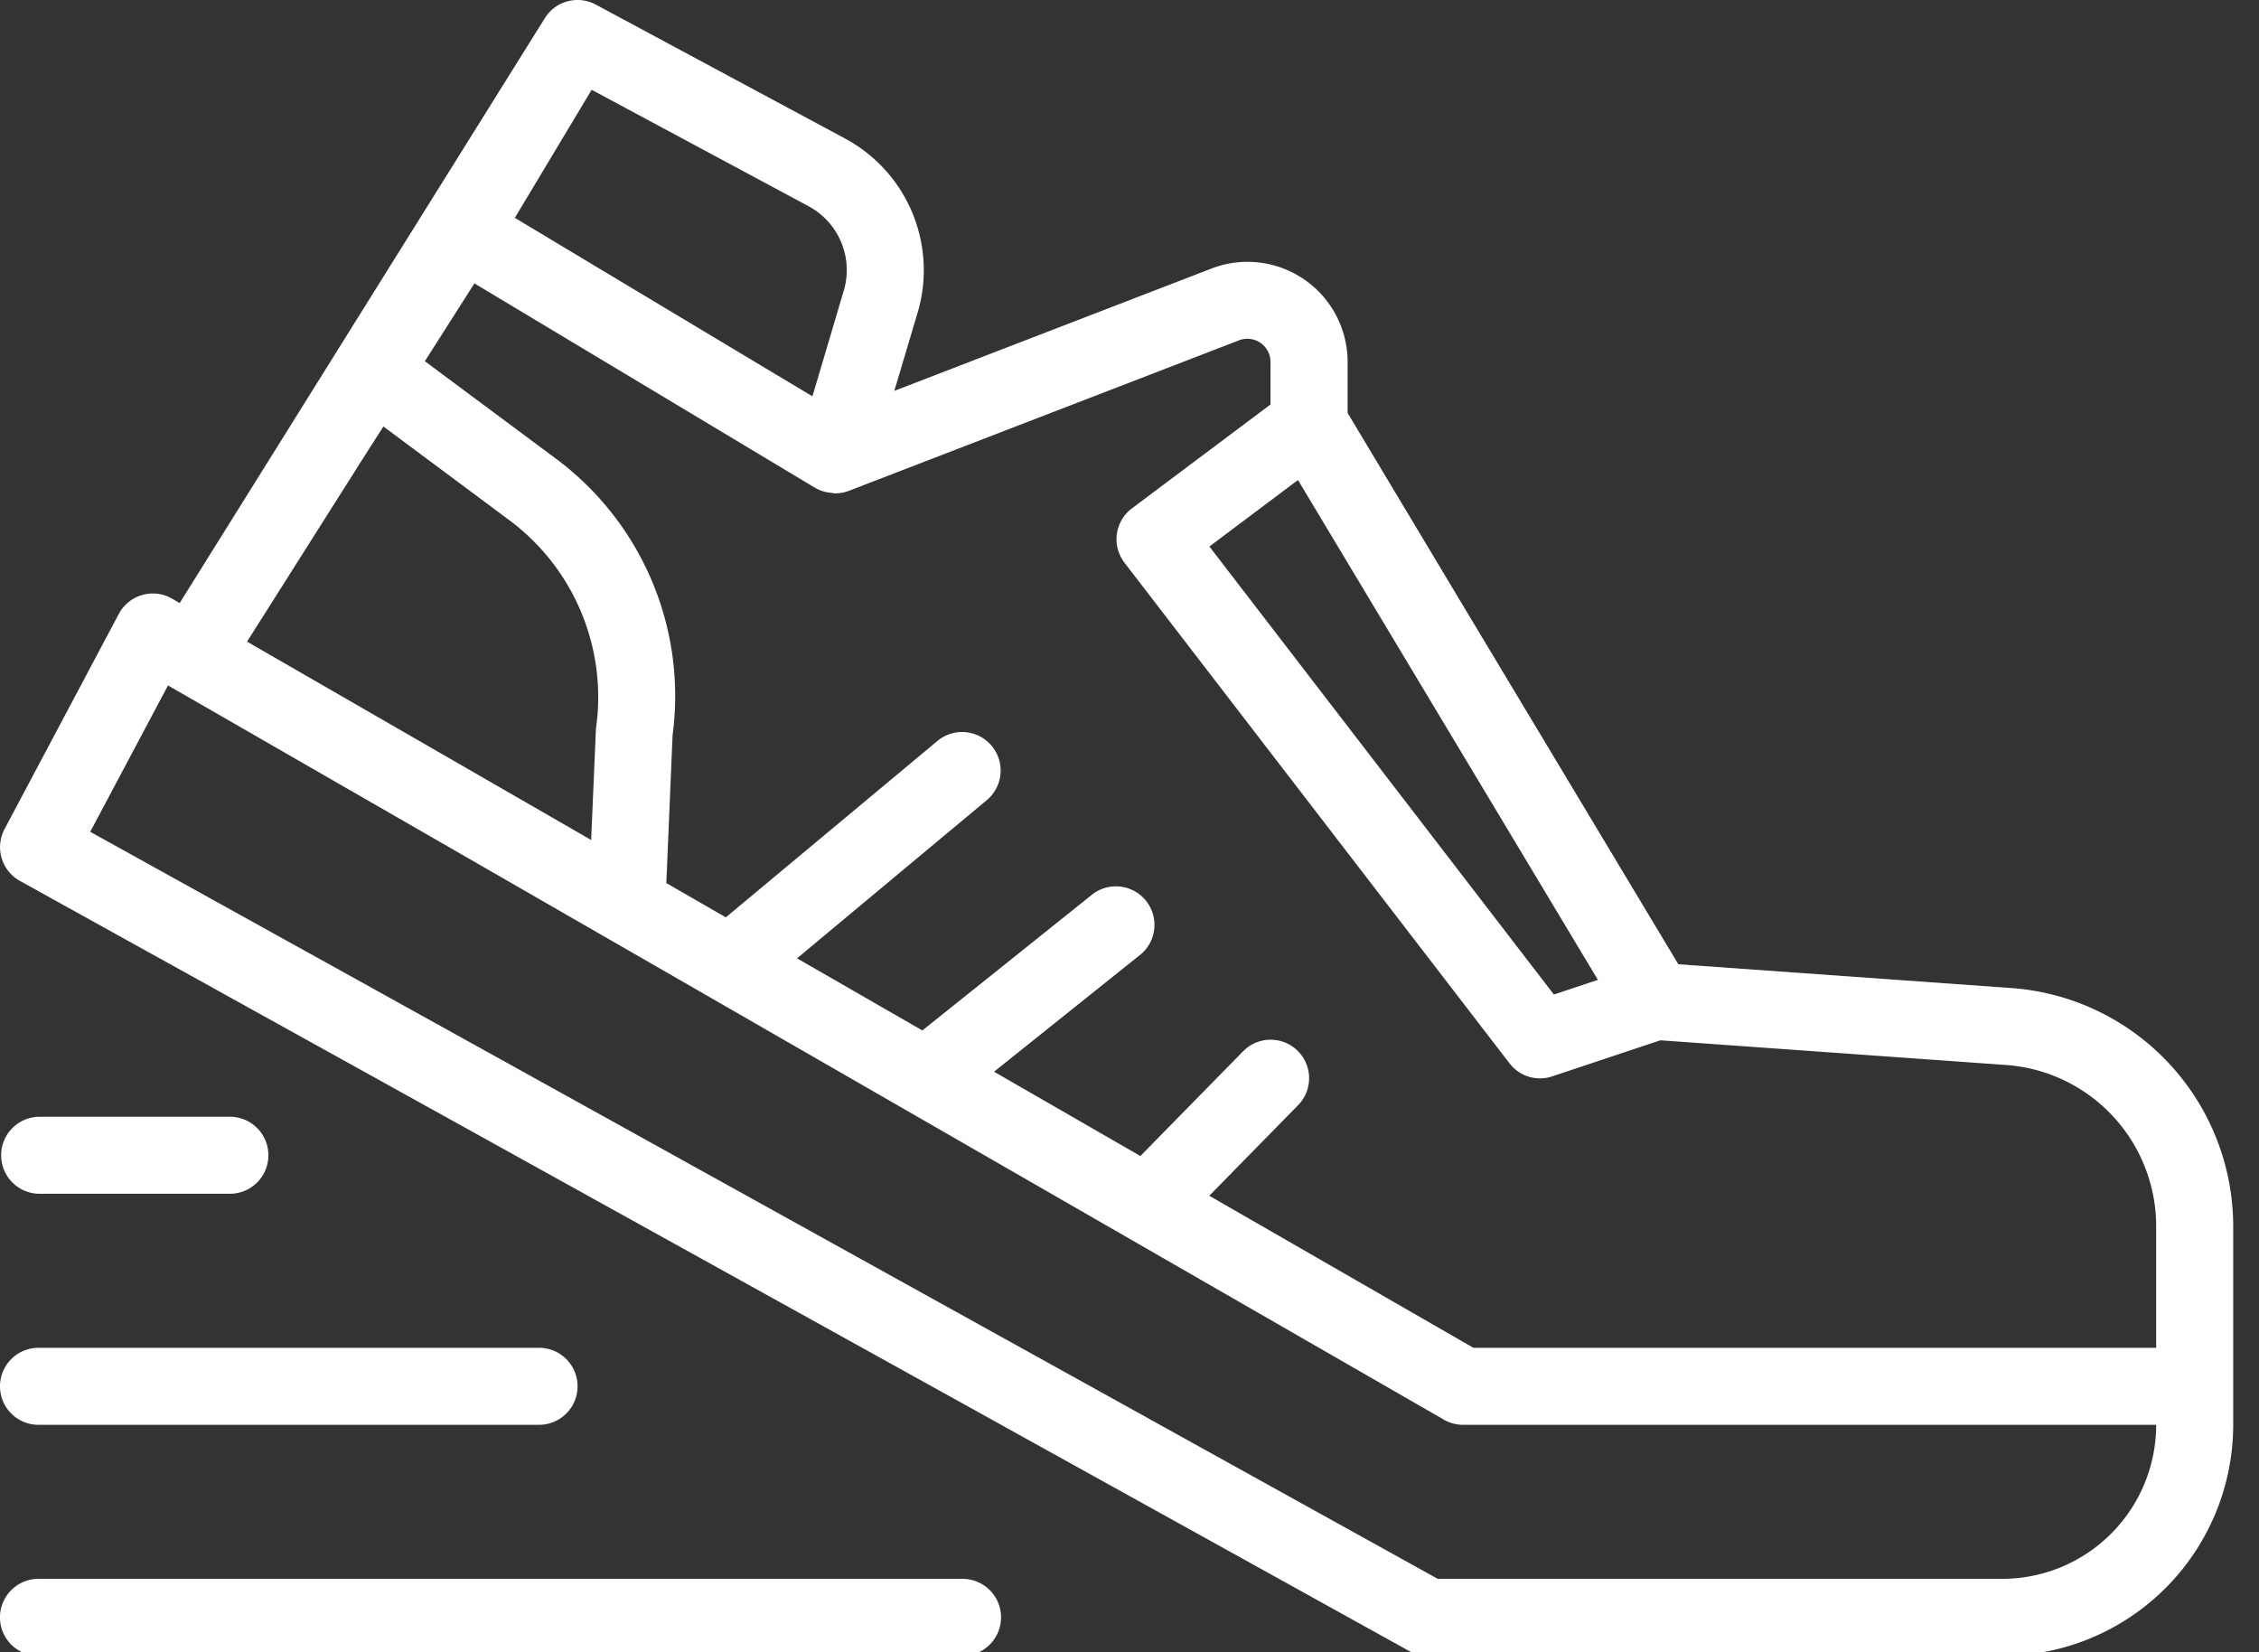 <svg xmlns="http://www.w3.org/2000/svg" width="67" height="49" viewBox="0 0 67 49"><rect x="0" y="0" width="67" height="49" fill="#333333" stroke="none"/><g><g><g><path fill="#fff" d="M63.95 39.97H43.7l-7.833-4.51 2.633-2.685a1.142 1.142 0 0 0-1.63-1.6l-3.047 3.107-4.34-2.5 4.353-3.482a1.143 1.143 0 0 0-1.428-1.784l-5.051 4.042-3.718-2.138 5.641-4.702a1.143 1.143 0 0 0-1.462-1.757l-6.29 5.243-1.765-1.016.185-4.384a8.77 8.77 0 0 0-3.457-8.2l-3.89-2.892 1.47-2.308 10.108 6.065c.136.078.286.126.442.143.027 0 .051.009.079.01.027.003.044.009.066.009.141 0 .281-.025.413-.076l11.568-4.462a.687.687 0 0 1 .935.645v1.257l-4.112 3.083a1.142 1.142 0 0 0-.226 1.599l.007.01 11.42 14.846c.295.386.804.542 1.265.387l3.21-1.07 10.263.733a4.796 4.796 0 0 1 4.441 4.764zm-4.567 6.851h-16.74L2.676 24.667l2.307-4.34 37.842 21.774c.174.1.37.153.571.152H63.95a4.568 4.568 0 0 1-4.567 4.568zM10.787 13.562l.585-.914 3.757 2.795a6.541 6.541 0 0 1 2.546 6.167l-.142 3.3-10.206-5.882zm6.761-10.899l6.42 3.445a2.152 2.152 0 0 1 1.071 2.466l-.943 3.18-6.556-3.931-2.27-1.363zm29.844 26.395l-1.305.435L35.87 16.207l2.627-1.972zm12.282.244l-9.896-.707-6.54-10.894-3.269-5.455v-1.511a2.969 2.969 0 0 0-4.041-2.77l-9.403 3.626.71-2.384A4.432 4.432 0 0 0 25.048 4.1L17.67.136a1.142 1.142 0 0 0-1.52.418L5.329 17.884l-.228-.132a1.141 1.141 0 0 0-1.559.422l-.02.035-3.388 6.379a1.143 1.143 0 0 0 .457 1.535l41.207 22.84c.17.093.36.142.553.142h17.033a6.858 6.858 0 0 0 6.851-6.852v-5.906a7.088 7.088 0 0 0-6.56-7.045z"></path></g><g><path fill="#fff" d="M6.852 33.118h-5.71a1.142 1.142 0 0 0 0 2.283h5.71a1.142 1.142 0 0 0 0-2.283z"></path></g><g><path fill="#fff" d="M0 41.111c0 .631.511 1.142 1.142 1.142h14.846a1.142 1.142 0 0 0 0-2.284H1.142c-.63 0-1.142.512-1.142 1.142z"></path></g><g><path fill="#fff" d="M28.55 46.821H1.141a1.142 1.142 0 1 0 0 2.284h27.407a1.142 1.142 0 1 0 0-2.284z"></path></g></g></g></svg>